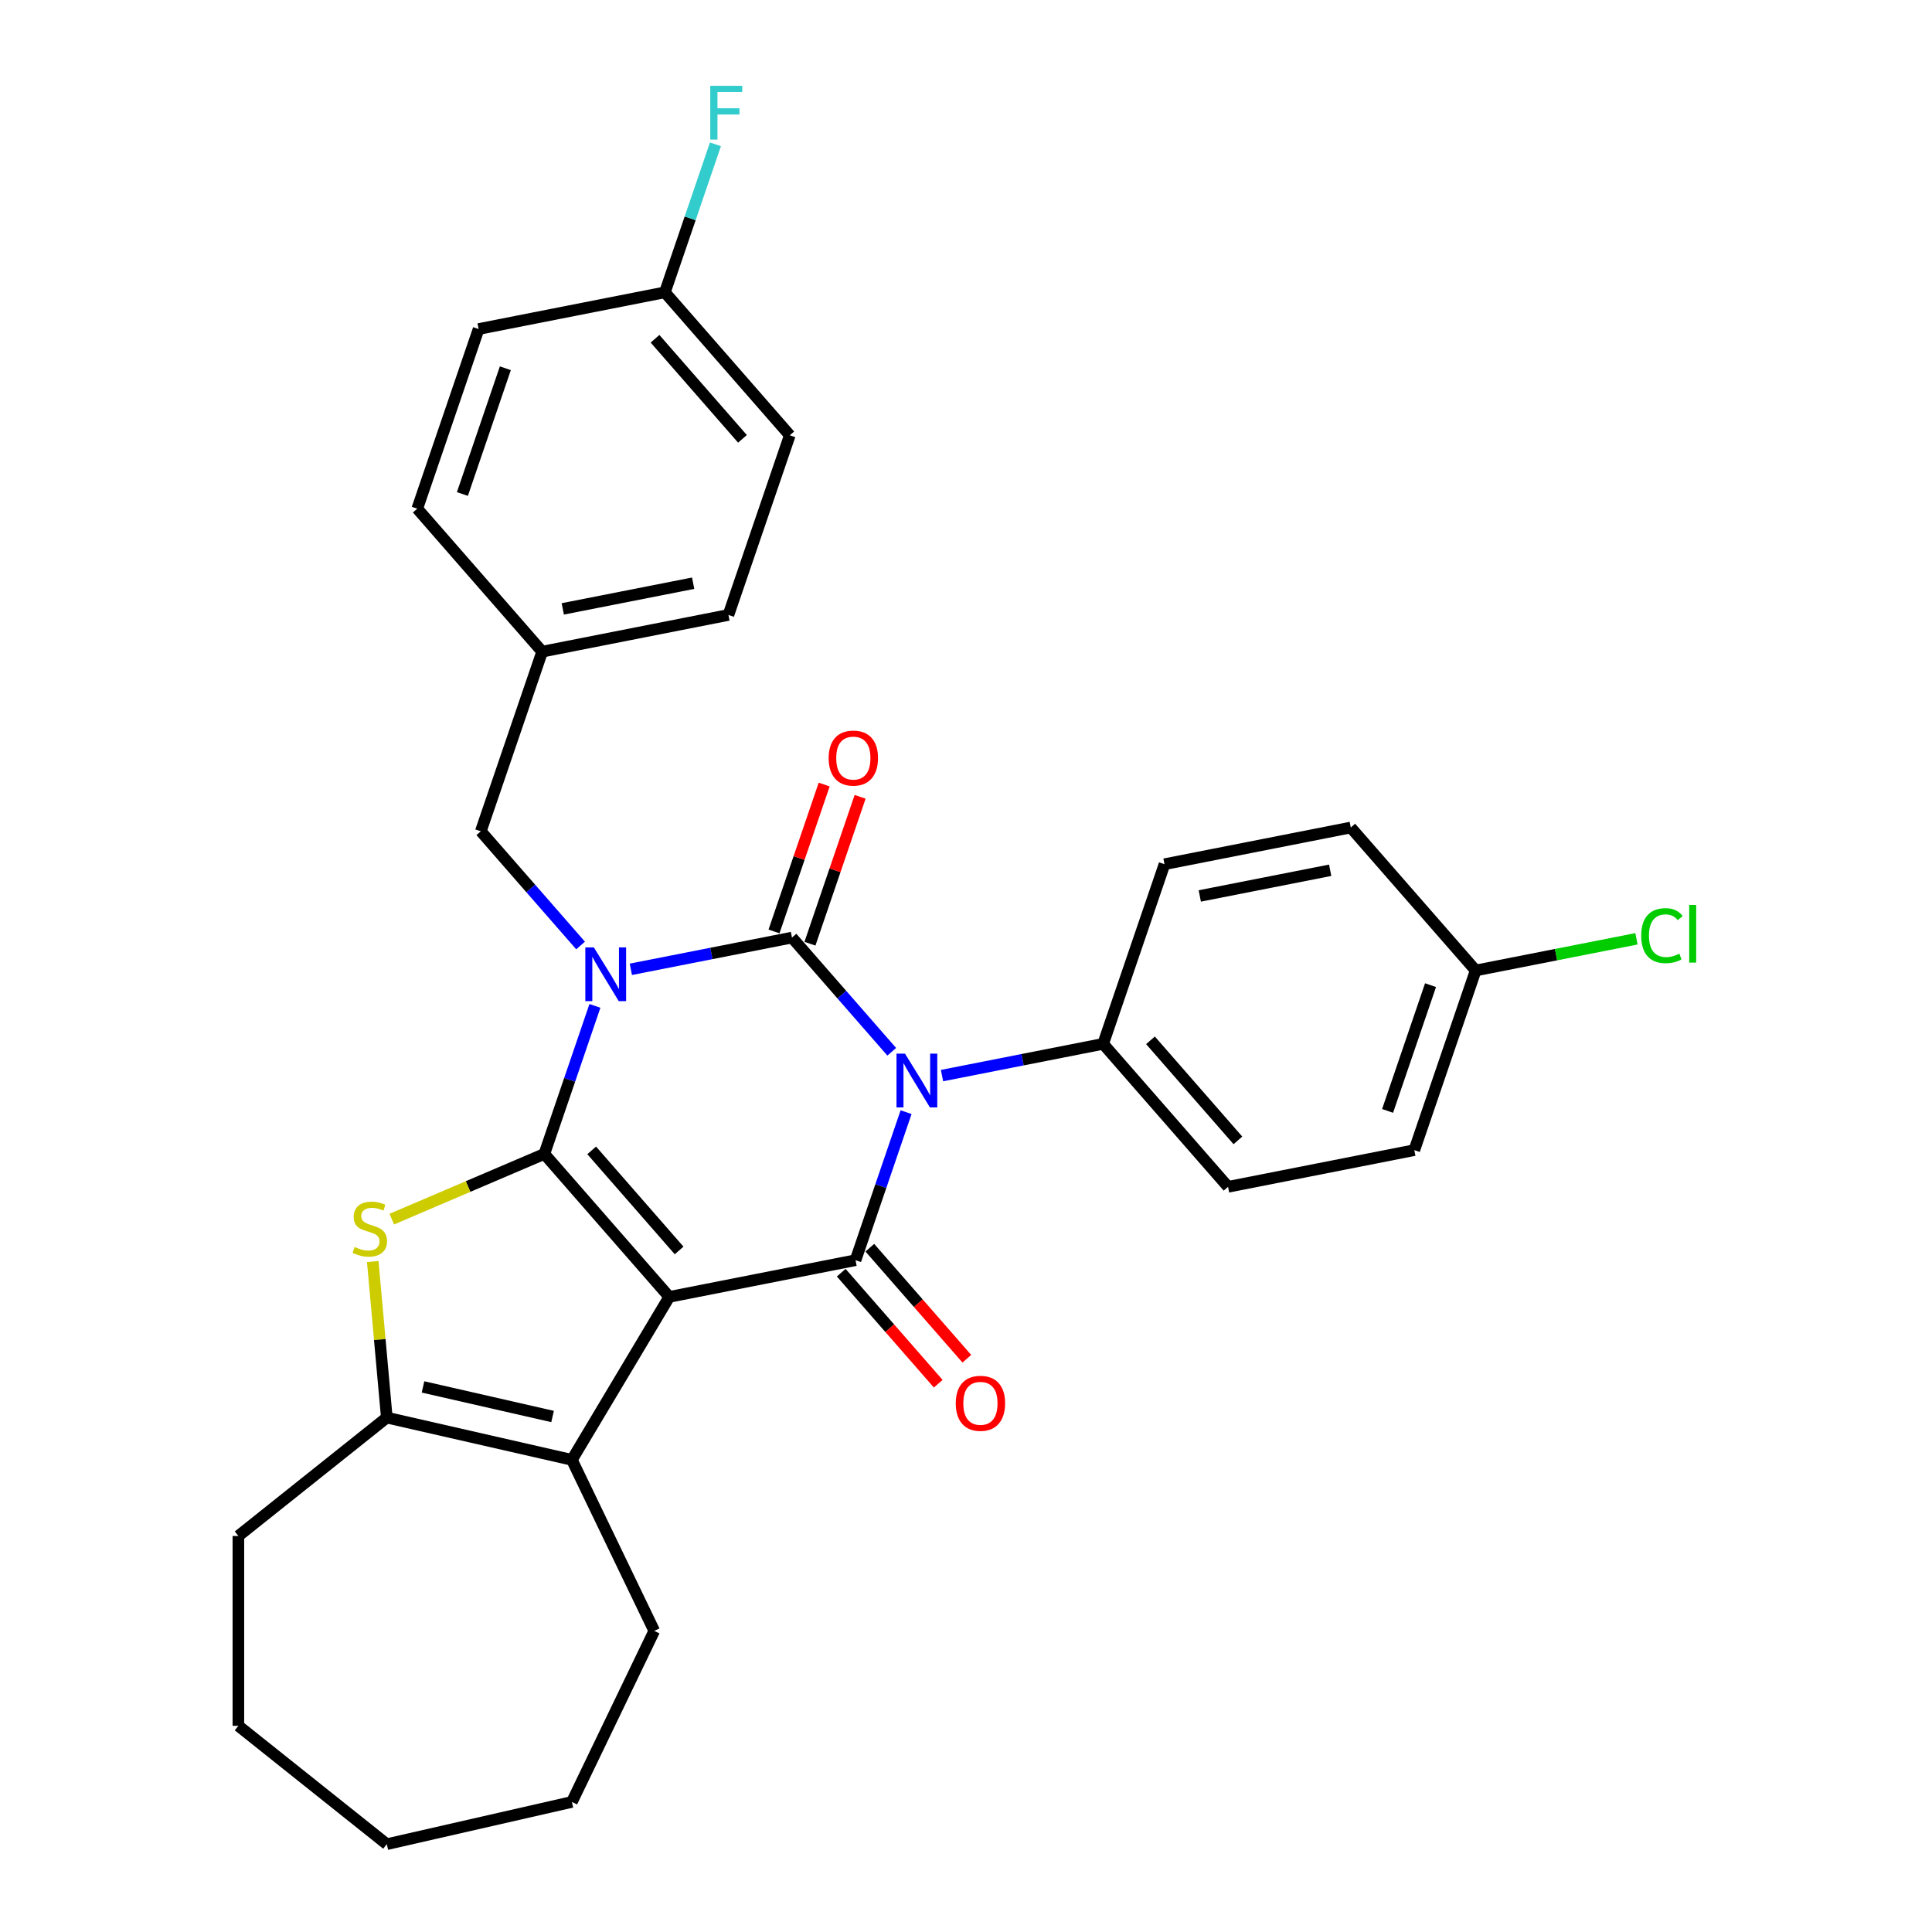 <?xml version='1.0' encoding='iso-8859-1'?>
<svg version='1.1' baseProfile='full'
              xmlns='http://www.w3.org/2000/svg'
                      xmlns:rdkit='http://www.rdkit.org/xml'
                      xmlns:xlink='http://www.w3.org/1999/xlink'
                  xml:space='preserve'
width='1000px' height='1000px' viewBox='0 0 1000 1000'>
<!-- END OF HEADER -->
<rect style='opacity:1.0;fill:#FFFFFF;stroke:none' width='1000' height='1000' x='0' y='0'> </rect>
<path class='bond-0' d='M 307.926,520.648 L 294.841,558.956' style='fill:none;fill-rule:evenodd;stroke:#0000FF;stroke-width:6px;stroke-linecap:butt;stroke-linejoin:miter;stroke-opacity:1' />
<path class='bond-0' d='M 294.841,558.956 L 281.757,597.265' style='fill:none;fill-rule:evenodd;stroke:#000000;stroke-width:6px;stroke-linecap:butt;stroke-linejoin:miter;stroke-opacity:1' />
<path class='bond-2' d='M 326.527,501.714 L 368.227,493.501' style='fill:none;fill-rule:evenodd;stroke:#0000FF;stroke-width:6px;stroke-linecap:butt;stroke-linejoin:miter;stroke-opacity:1' />
<path class='bond-2' d='M 368.227,493.501 L 409.927,485.287' style='fill:none;fill-rule:evenodd;stroke:#000000;stroke-width:6px;stroke-linecap:butt;stroke-linejoin:miter;stroke-opacity:1' />
<path class='bond-9' d='M 300.507,489.386 L 274.686,459.832' style='fill:none;fill-rule:evenodd;stroke:#0000FF;stroke-width:6px;stroke-linecap:butt;stroke-linejoin:miter;stroke-opacity:1' />
<path class='bond-9' d='M 274.686,459.832 L 248.866,430.278' style='fill:none;fill-rule:evenodd;stroke:#000000;stroke-width:6px;stroke-linecap:butt;stroke-linejoin:miter;stroke-opacity:1' />
<path class='bond-1' d='M 281.757,597.265 L 346.408,671.264' style='fill:none;fill-rule:evenodd;stroke:#000000;stroke-width:6px;stroke-linecap:butt;stroke-linejoin:miter;stroke-opacity:1' />
<path class='bond-1' d='M 306.255,595.435 L 351.51,647.234' style='fill:none;fill-rule:evenodd;stroke:#000000;stroke-width:6px;stroke-linecap:butt;stroke-linejoin:miter;stroke-opacity:1' />
<path class='bond-5' d='M 281.757,597.265 L 242.269,614.143' style='fill:none;fill-rule:evenodd;stroke:#000000;stroke-width:6px;stroke-linecap:butt;stroke-linejoin:miter;stroke-opacity:1' />
<path class='bond-5' d='M 242.269,614.143 L 202.781,631.021' style='fill:none;fill-rule:evenodd;stroke:#CCCC00;stroke-width:6px;stroke-linecap:butt;stroke-linejoin:miter;stroke-opacity:1' />
<path class='bond-6' d='M 346.408,671.264 L 296.009,755.617' style='fill:none;fill-rule:evenodd;stroke:#000000;stroke-width:6px;stroke-linecap:butt;stroke-linejoin:miter;stroke-opacity:1' />
<path class='bond-30' d='M 346.408,671.264 L 442.818,652.274' style='fill:none;fill-rule:evenodd;stroke:#000000;stroke-width:6px;stroke-linecap:butt;stroke-linejoin:miter;stroke-opacity:1' />
<path class='bond-3' d='M 409.927,485.287 L 435.747,514.841' style='fill:none;fill-rule:evenodd;stroke:#000000;stroke-width:6px;stroke-linecap:butt;stroke-linejoin:miter;stroke-opacity:1' />
<path class='bond-3' d='M 435.747,514.841 L 461.567,544.395' style='fill:none;fill-rule:evenodd;stroke:#0000FF;stroke-width:6px;stroke-linecap:butt;stroke-linejoin:miter;stroke-opacity:1' />
<path class='bond-10' d='M 419.226,488.463 L 432.209,450.449' style='fill:none;fill-rule:evenodd;stroke:#000000;stroke-width:6px;stroke-linecap:butt;stroke-linejoin:miter;stroke-opacity:1' />
<path class='bond-10' d='M 432.209,450.449 L 445.192,412.435' style='fill:none;fill-rule:evenodd;stroke:#FF0000;stroke-width:6px;stroke-linecap:butt;stroke-linejoin:miter;stroke-opacity:1' />
<path class='bond-10' d='M 400.628,482.111 L 413.611,444.097' style='fill:none;fill-rule:evenodd;stroke:#000000;stroke-width:6px;stroke-linecap:butt;stroke-linejoin:miter;stroke-opacity:1' />
<path class='bond-10' d='M 413.611,444.097 L 426.595,406.083' style='fill:none;fill-rule:evenodd;stroke:#FF0000;stroke-width:6px;stroke-linecap:butt;stroke-linejoin:miter;stroke-opacity:1' />
<path class='bond-4' d='M 468.986,575.656 L 455.902,613.965' style='fill:none;fill-rule:evenodd;stroke:#0000FF;stroke-width:6px;stroke-linecap:butt;stroke-linejoin:miter;stroke-opacity:1' />
<path class='bond-4' d='M 455.902,613.965 L 442.818,652.274' style='fill:none;fill-rule:evenodd;stroke:#000000;stroke-width:6px;stroke-linecap:butt;stroke-linejoin:miter;stroke-opacity:1' />
<path class='bond-8' d='M 487.587,556.723 L 529.287,548.51' style='fill:none;fill-rule:evenodd;stroke:#0000FF;stroke-width:6px;stroke-linecap:butt;stroke-linejoin:miter;stroke-opacity:1' />
<path class='bond-8' d='M 529.287,548.51 L 570.987,540.296' style='fill:none;fill-rule:evenodd;stroke:#000000;stroke-width:6px;stroke-linecap:butt;stroke-linejoin:miter;stroke-opacity:1' />
<path class='bond-11' d='M 435.418,658.739 L 460.524,687.475' style='fill:none;fill-rule:evenodd;stroke:#000000;stroke-width:6px;stroke-linecap:butt;stroke-linejoin:miter;stroke-opacity:1' />
<path class='bond-11' d='M 460.524,687.475 L 485.629,716.21' style='fill:none;fill-rule:evenodd;stroke:#FF0000;stroke-width:6px;stroke-linecap:butt;stroke-linejoin:miter;stroke-opacity:1' />
<path class='bond-11' d='M 450.218,645.809 L 475.323,674.545' style='fill:none;fill-rule:evenodd;stroke:#000000;stroke-width:6px;stroke-linecap:butt;stroke-linejoin:miter;stroke-opacity:1' />
<path class='bond-11' d='M 475.323,674.545 L 500.429,703.28' style='fill:none;fill-rule:evenodd;stroke:#FF0000;stroke-width:6px;stroke-linecap:butt;stroke-linejoin:miter;stroke-opacity:1' />
<path class='bond-7' d='M 192.939,652.963 L 196.575,693.357' style='fill:none;fill-rule:evenodd;stroke:#CCCC00;stroke-width:6px;stroke-linecap:butt;stroke-linejoin:miter;stroke-opacity:1' />
<path class='bond-7' d='M 196.575,693.357 L 200.211,733.752' style='fill:none;fill-rule:evenodd;stroke:#000000;stroke-width:6px;stroke-linecap:butt;stroke-linejoin:miter;stroke-opacity:1' />
<path class='bond-17' d='M 296.009,755.617 L 338.644,844.149' style='fill:none;fill-rule:evenodd;stroke:#000000;stroke-width:6px;stroke-linecap:butt;stroke-linejoin:miter;stroke-opacity:1' />
<path class='bond-31' d='M 296.009,755.617 L 200.211,733.752' style='fill:none;fill-rule:evenodd;stroke:#000000;stroke-width:6px;stroke-linecap:butt;stroke-linejoin:miter;stroke-opacity:1' />
<path class='bond-31' d='M 286.013,733.178 L 218.953,717.872' style='fill:none;fill-rule:evenodd;stroke:#000000;stroke-width:6px;stroke-linecap:butt;stroke-linejoin:miter;stroke-opacity:1' />
<path class='bond-20' d='M 200.211,733.752 L 123.386,795.017' style='fill:none;fill-rule:evenodd;stroke:#000000;stroke-width:6px;stroke-linecap:butt;stroke-linejoin:miter;stroke-opacity:1' />
<path class='bond-12' d='M 570.987,540.296 L 635.638,614.295' style='fill:none;fill-rule:evenodd;stroke:#000000;stroke-width:6px;stroke-linecap:butt;stroke-linejoin:miter;stroke-opacity:1' />
<path class='bond-12' d='M 595.485,538.466 L 640.74,590.265' style='fill:none;fill-rule:evenodd;stroke:#000000;stroke-width:6px;stroke-linecap:butt;stroke-linejoin:miter;stroke-opacity:1' />
<path class='bond-13' d='M 570.987,540.296 L 602.747,447.308' style='fill:none;fill-rule:evenodd;stroke:#000000;stroke-width:6px;stroke-linecap:butt;stroke-linejoin:miter;stroke-opacity:1' />
<path class='bond-14' d='M 248.866,430.278 L 280.625,337.29' style='fill:none;fill-rule:evenodd;stroke:#000000;stroke-width:6px;stroke-linecap:butt;stroke-linejoin:miter;stroke-opacity:1' />
<path class='bond-19' d='M 635.638,614.295 L 732.048,595.305' style='fill:none;fill-rule:evenodd;stroke:#000000;stroke-width:6px;stroke-linecap:butt;stroke-linejoin:miter;stroke-opacity:1' />
<path class='bond-18' d='M 602.747,447.308 L 699.157,428.318' style='fill:none;fill-rule:evenodd;stroke:#000000;stroke-width:6px;stroke-linecap:butt;stroke-linejoin:miter;stroke-opacity:1' />
<path class='bond-18' d='M 621.006,463.741 L 688.493,450.448' style='fill:none;fill-rule:evenodd;stroke:#000000;stroke-width:6px;stroke-linecap:butt;stroke-linejoin:miter;stroke-opacity:1' />
<path class='bond-23' d='M 280.625,337.29 L 215.975,263.291' style='fill:none;fill-rule:evenodd;stroke:#000000;stroke-width:6px;stroke-linecap:butt;stroke-linejoin:miter;stroke-opacity:1' />
<path class='bond-24' d='M 280.625,337.29 L 377.035,318.3' style='fill:none;fill-rule:evenodd;stroke:#000000;stroke-width:6px;stroke-linecap:butt;stroke-linejoin:miter;stroke-opacity:1' />
<path class='bond-24' d='M 291.289,315.159 L 358.776,301.867' style='fill:none;fill-rule:evenodd;stroke:#000000;stroke-width:6px;stroke-linecap:butt;stroke-linejoin:miter;stroke-opacity:1' />
<path class='bond-15' d='M 763.807,502.316 L 699.157,428.318' style='fill:none;fill-rule:evenodd;stroke:#000000;stroke-width:6px;stroke-linecap:butt;stroke-linejoin:miter;stroke-opacity:1' />
<path class='bond-21' d='M 763.807,502.316 L 805.419,494.12' style='fill:none;fill-rule:evenodd;stroke:#000000;stroke-width:6px;stroke-linecap:butt;stroke-linejoin:miter;stroke-opacity:1' />
<path class='bond-21' d='M 805.419,494.12 L 847.031,485.924' style='fill:none;fill-rule:evenodd;stroke:#00CC00;stroke-width:6px;stroke-linecap:butt;stroke-linejoin:miter;stroke-opacity:1' />
<path class='bond-33' d='M 763.807,502.316 L 732.048,595.305' style='fill:none;fill-rule:evenodd;stroke:#000000;stroke-width:6px;stroke-linecap:butt;stroke-linejoin:miter;stroke-opacity:1' />
<path class='bond-33' d='M 740.446,509.913 L 718.214,575.005' style='fill:none;fill-rule:evenodd;stroke:#000000;stroke-width:6px;stroke-linecap:butt;stroke-linejoin:miter;stroke-opacity:1' />
<path class='bond-16' d='M 344.144,151.313 L 408.795,225.312' style='fill:none;fill-rule:evenodd;stroke:#000000;stroke-width:6px;stroke-linecap:butt;stroke-linejoin:miter;stroke-opacity:1' />
<path class='bond-16' d='M 339.042,175.343 L 384.297,227.142' style='fill:none;fill-rule:evenodd;stroke:#000000;stroke-width:6px;stroke-linecap:butt;stroke-linejoin:miter;stroke-opacity:1' />
<path class='bond-22' d='M 344.144,151.313 L 357.228,113.004' style='fill:none;fill-rule:evenodd;stroke:#000000;stroke-width:6px;stroke-linecap:butt;stroke-linejoin:miter;stroke-opacity:1' />
<path class='bond-22' d='M 357.228,113.004 L 370.312,74.695' style='fill:none;fill-rule:evenodd;stroke:#33CCCC;stroke-width:6px;stroke-linecap:butt;stroke-linejoin:miter;stroke-opacity:1' />
<path class='bond-32' d='M 344.144,151.313 L 247.734,170.303' style='fill:none;fill-rule:evenodd;stroke:#000000;stroke-width:6px;stroke-linecap:butt;stroke-linejoin:miter;stroke-opacity:1' />
<path class='bond-27' d='M 338.644,844.149 L 296.009,932.68' style='fill:none;fill-rule:evenodd;stroke:#000000;stroke-width:6px;stroke-linecap:butt;stroke-linejoin:miter;stroke-opacity:1' />
<path class='bond-28' d='M 123.386,795.017 L 123.386,893.28' style='fill:none;fill-rule:evenodd;stroke:#000000;stroke-width:6px;stroke-linecap:butt;stroke-linejoin:miter;stroke-opacity:1' />
<path class='bond-25' d='M 215.975,263.291 L 247.734,170.303' style='fill:none;fill-rule:evenodd;stroke:#000000;stroke-width:6px;stroke-linecap:butt;stroke-linejoin:miter;stroke-opacity:1' />
<path class='bond-25' d='M 239.336,255.695 L 261.568,190.603' style='fill:none;fill-rule:evenodd;stroke:#000000;stroke-width:6px;stroke-linecap:butt;stroke-linejoin:miter;stroke-opacity:1' />
<path class='bond-26' d='M 377.035,318.3 L 408.795,225.312' style='fill:none;fill-rule:evenodd;stroke:#000000;stroke-width:6px;stroke-linecap:butt;stroke-linejoin:miter;stroke-opacity:1' />
<path class='bond-34' d='M 296.009,932.68 L 200.211,954.545' style='fill:none;fill-rule:evenodd;stroke:#000000;stroke-width:6px;stroke-linecap:butt;stroke-linejoin:miter;stroke-opacity:1' />
<path class='bond-29' d='M 123.386,893.28 L 200.211,954.545' style='fill:none;fill-rule:evenodd;stroke:#000000;stroke-width:6px;stroke-linecap:butt;stroke-linejoin:miter;stroke-opacity:1' />
<path  class='atom-0' d='M 307.365 490.363
L 316.484 505.102
Q 317.388 506.557, 318.843 509.19
Q 320.297 511.824, 320.375 511.981
L 320.375 490.363
L 324.07 490.363
L 324.07 518.191
L 320.258 518.191
L 310.471 502.076
Q 309.331 500.189, 308.112 498.027
Q 306.933 495.866, 306.579 495.198
L 306.579 518.191
L 302.963 518.191
L 302.963 490.363
L 307.365 490.363
' fill='#0000FF'/>
<path  class='atom-4' d='M 468.426 545.372
L 477.545 560.111
Q 478.449 561.566, 479.903 564.199
Q 481.357 566.832, 481.436 566.99
L 481.436 545.372
L 485.131 545.372
L 485.131 573.2
L 481.318 573.2
L 471.531 557.085
Q 470.391 555.198, 469.173 553.036
Q 467.994 550.875, 467.64 550.206
L 467.64 573.2
L 464.024 573.2
L 464.024 545.372
L 468.426 545.372
' fill='#0000FF'/>
<path  class='atom-6' d='M 183.541 645.436
Q 183.856 645.554, 185.153 646.104
Q 186.45 646.655, 187.865 647.008
Q 189.319 647.323, 190.734 647.323
Q 193.368 647.323, 194.9 646.065
Q 196.433 644.768, 196.433 642.528
Q 196.433 640.995, 195.647 640.051
Q 194.9 639.108, 193.721 638.597
Q 192.542 638.086, 190.577 637.496
Q 188.101 636.75, 186.607 636.042
Q 185.153 635.335, 184.092 633.841
Q 183.07 632.348, 183.07 629.832
Q 183.07 626.334, 185.428 624.172
Q 187.826 622.01, 192.542 622.01
Q 195.765 622.01, 199.421 623.543
L 198.517 626.57
Q 195.176 625.194, 192.66 625.194
Q 189.948 625.194, 188.454 626.334
Q 186.961 627.434, 187 629.36
Q 187 630.854, 187.747 631.758
Q 188.533 632.662, 189.634 633.173
Q 190.773 633.684, 192.66 634.273
Q 195.176 635.06, 196.669 635.846
Q 198.163 636.632, 199.224 638.243
Q 200.325 639.815, 200.325 642.528
Q 200.325 646.379, 197.73 648.463
Q 195.176 650.506, 190.891 650.506
Q 188.415 650.506, 186.529 649.956
Q 184.681 649.445, 182.48 648.541
L 183.541 645.436
' fill='#CCCC00'/>
<path  class='atom-11' d='M 428.912 392.377
Q 428.912 385.696, 432.214 381.962
Q 435.515 378.228, 441.686 378.228
Q 447.857 378.228, 451.159 381.962
Q 454.46 385.696, 454.46 392.377
Q 454.46 399.138, 451.119 402.99
Q 447.778 406.802, 441.686 406.802
Q 435.554 406.802, 432.214 402.99
Q 428.912 399.177, 428.912 392.377
M 441.686 403.658
Q 445.931 403.658, 448.211 400.828
Q 450.53 397.959, 450.53 392.377
Q 450.53 386.914, 448.211 384.163
Q 445.931 381.372, 441.686 381.372
Q 437.441 381.372, 435.122 384.123
Q 432.842 386.875, 432.842 392.377
Q 432.842 397.998, 435.122 400.828
Q 437.441 403.658, 441.686 403.658
' fill='#FF0000'/>
<path  class='atom-12' d='M 494.695 726.351
Q 494.695 719.67, 497.996 715.936
Q 501.298 712.202, 507.469 712.202
Q 513.64 712.202, 516.941 715.936
Q 520.243 719.67, 520.243 726.351
Q 520.243 733.112, 516.902 736.964
Q 513.561 740.776, 507.469 740.776
Q 501.337 740.776, 497.996 736.964
Q 494.695 733.151, 494.695 726.351
M 507.469 737.632
Q 511.714 737.632, 513.993 734.802
Q 516.312 731.933, 516.312 726.351
Q 516.312 720.888, 513.993 718.137
Q 511.714 715.346, 507.469 715.346
Q 503.224 715.346, 500.905 718.097
Q 498.625 720.849, 498.625 726.351
Q 498.625 731.972, 500.905 734.802
Q 503.224 737.632, 507.469 737.632
' fill='#FF0000'/>
<path  class='atom-22' d='M 849.487 484.29
Q 849.487 477.372, 852.71 473.756
Q 855.972 470.101, 862.143 470.101
Q 867.882 470.101, 870.948 474.149
L 868.354 476.271
Q 866.113 473.324, 862.143 473.324
Q 857.938 473.324, 855.697 476.153
Q 853.496 478.944, 853.496 484.29
Q 853.496 489.792, 855.776 492.622
Q 858.095 495.452, 862.576 495.452
Q 865.641 495.452, 869.218 493.605
L 870.319 496.553
Q 868.864 497.496, 866.663 498.046
Q 864.462 498.597, 862.025 498.597
Q 855.972 498.597, 852.71 494.902
Q 849.487 491.207, 849.487 484.29
' fill='#00CC00'/>
<path  class='atom-22' d='M 874.328 468.41
L 877.944 468.41
L 877.944 498.243
L 874.328 498.243
L 874.328 468.41
' fill='#00CC00'/>
<path  class='atom-23' d='M 367.63 44.411
L 384.177 44.411
L 384.177 47.594
L 371.364 47.594
L 371.364 56.045
L 382.762 56.045
L 382.762 59.268
L 371.364 59.268
L 371.364 72.239
L 367.63 72.239
L 367.63 44.411
' fill='#33CCCC'/>
</svg>
